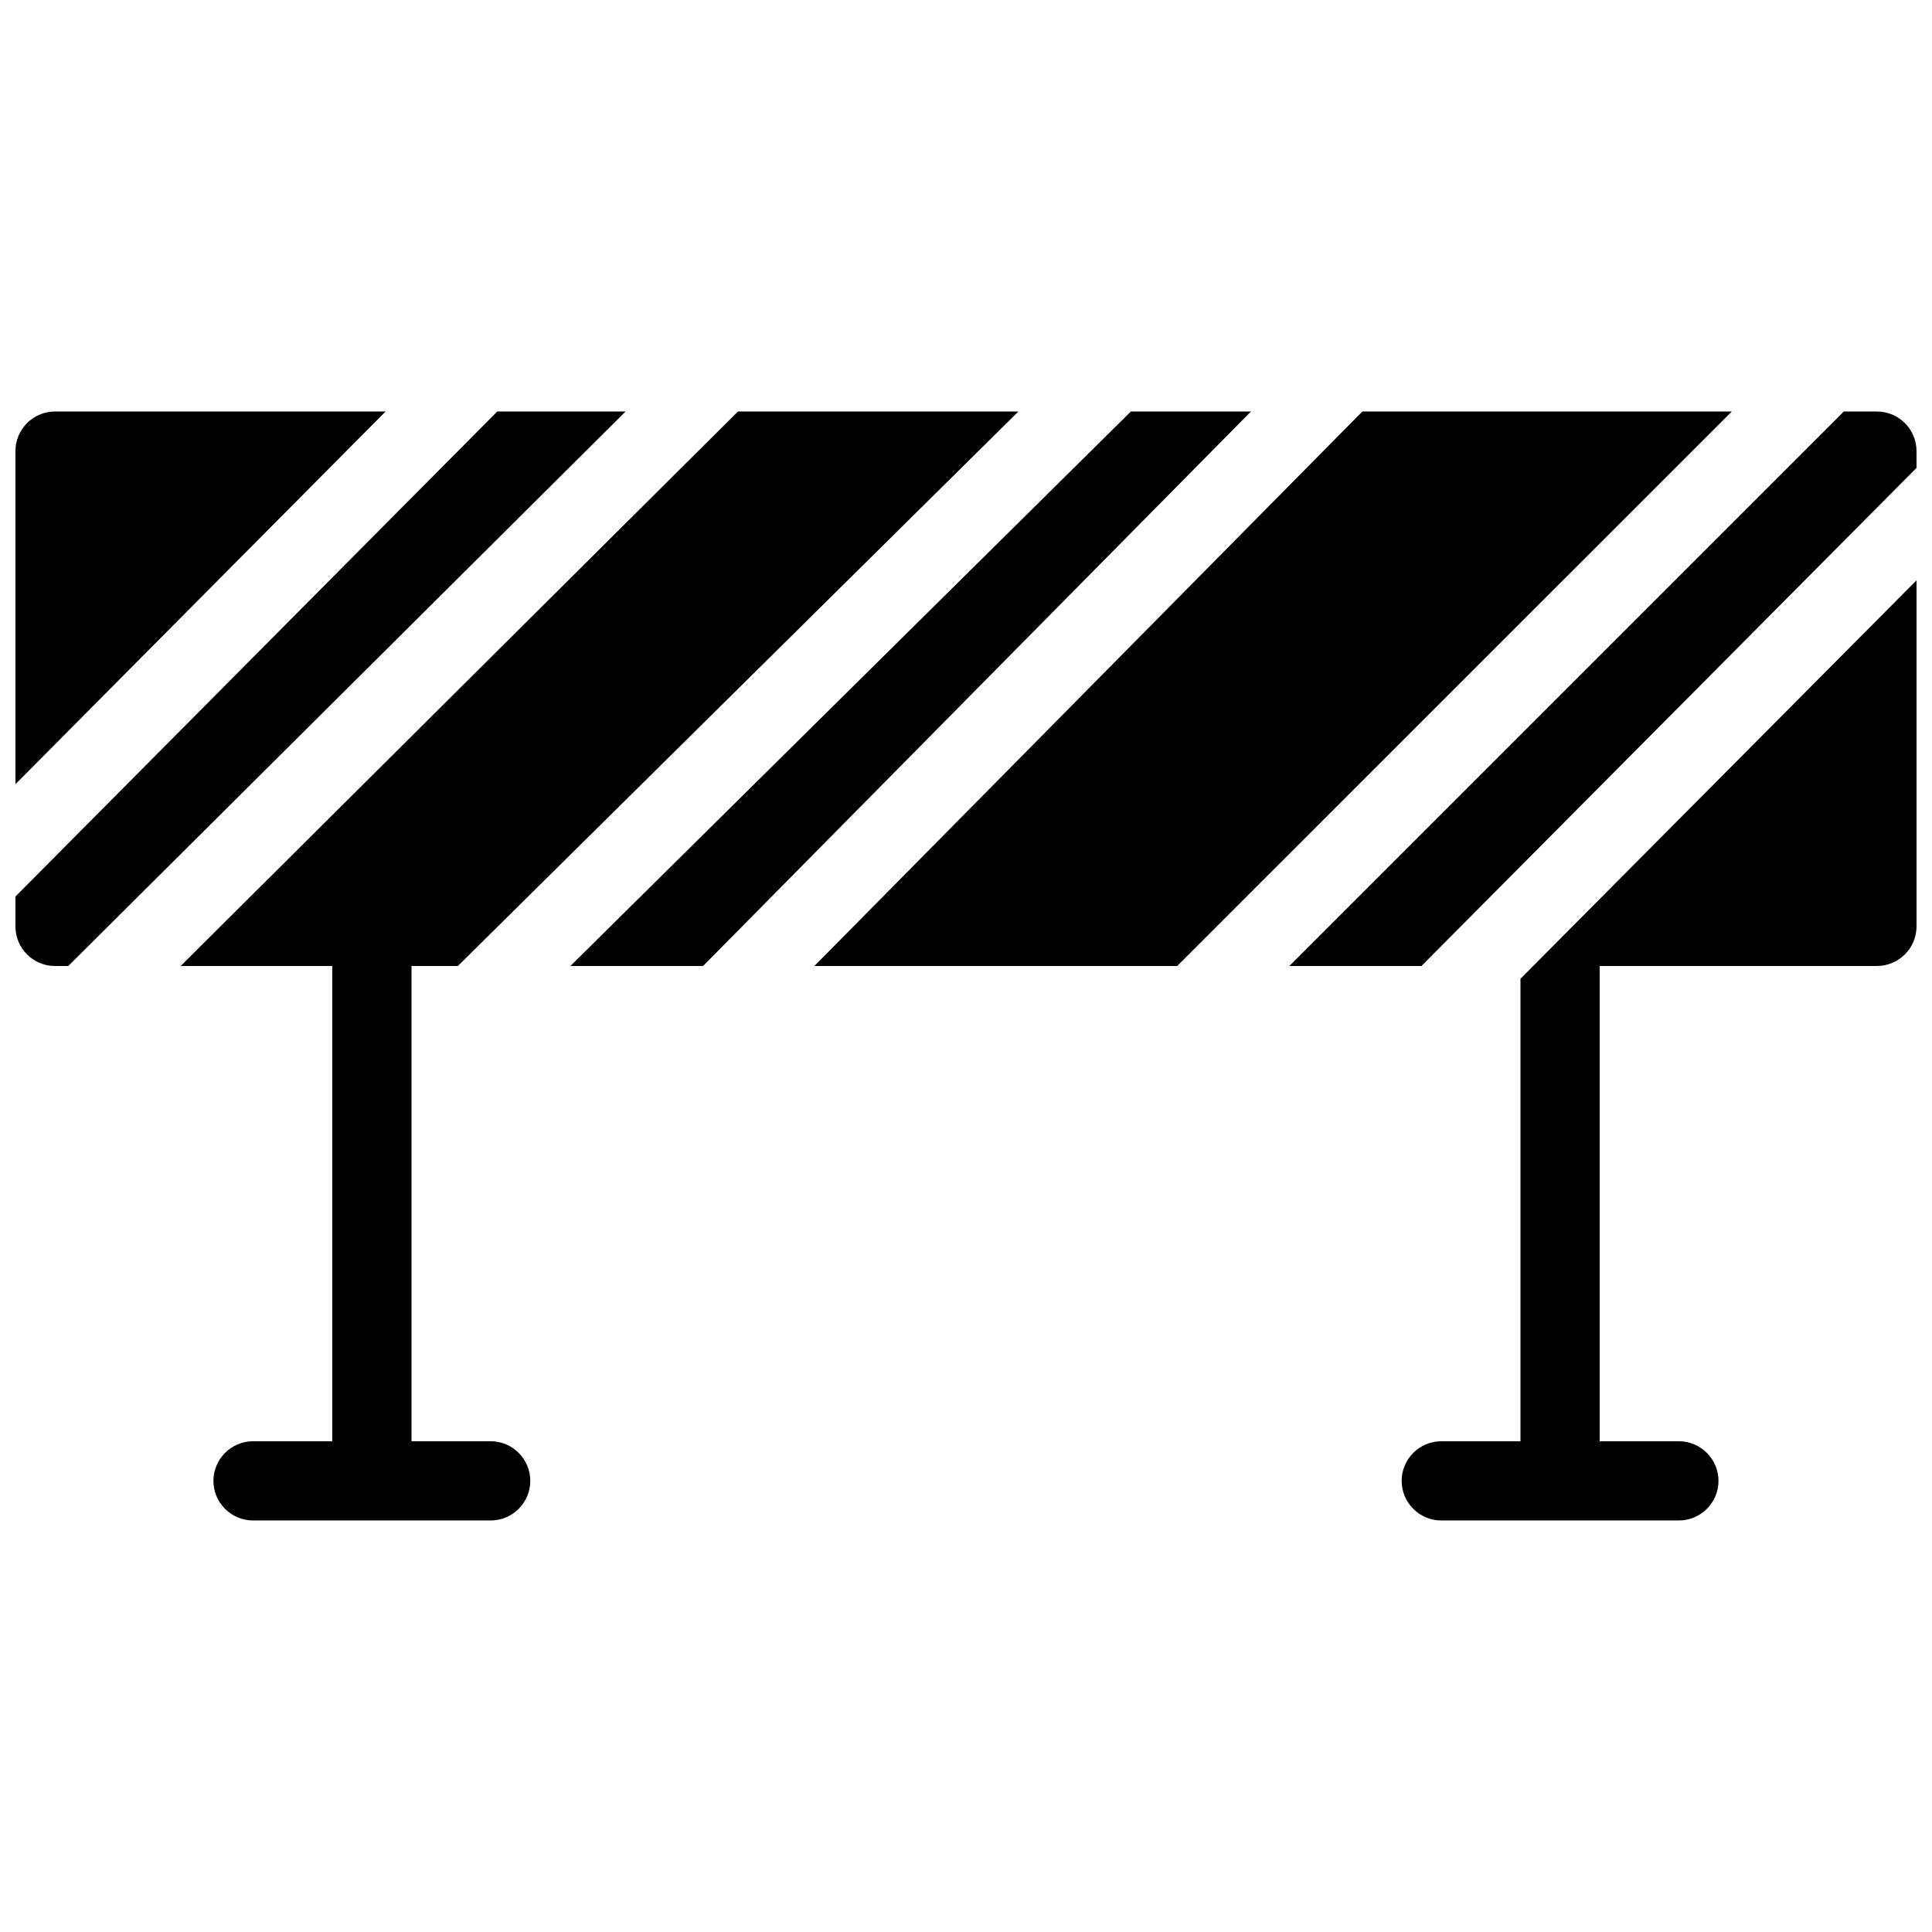 <?xml version="1.0" encoding="UTF-8"?>
<!-- Uploaded to: ICON Repo, www.svgrepo.com, Generator: ICON Repo Mixer Tools -->
<svg width="800px" height="800px" version="1.1" viewBox="144 144 512 512" xmlns="http://www.w3.org/2000/svg">
 <defs>
  <clipPath id="d">
   <path d="m485 253h166.9v147h-166.9z"/>
  </clipPath>
  <clipPath id="c">
   <path d="m148.09 253h98.906v99h-98.906z"/>
  </clipPath>
  <clipPath id="b">
   <path d="m515 297h136.9v250h-136.9z"/>
  </clipPath>
  <clipPath id="a">
   <path d="m148.09 253h161.91v147h-161.91z"/>
  </clipPath>
 </defs>
 <path d="m443.7 253.05-148.54 146.95h35.16l145.2-146.95z"/>
 <g clip-path="url(#d)">
  <path d="m632.63 253.05-146.95 146.95h35.016l131.2-132v-4.449c0-5.793-4.703-10.496-10.496-10.496z"/>
 </g>
 <g clip-path="url(#c)">
  <path d="m246.19 253.05h-87.602c-5.793 0-10.496 4.703-10.496 10.496v88.273z"/>
 </g>
 <path d="m505.04 253.05-145.22 146.95h96.145l146.99-146.95z"/>
 <g clip-path="url(#b)">
  <path d="m546.94 403.38v122.57h-20.992c-5.793 0-10.496 4.723-10.496 10.496 0 5.773 4.703 10.496 10.496 10.496h62.977c5.773 0 10.496-4.723 10.496-10.496 0-5.773-4.723-10.496-10.496-10.496h-20.992v-125.95h73.473c5.773 0 10.496-4.703 10.496-10.496v-91.715z"/>
 </g>
 <g clip-path="url(#a)">
  <path d="m162.09 400 147.7-146.95h-34.008l-127.69 128.54v7.914c0 5.793 4.68 10.496 10.496 10.496z"/>
 </g>
 <path d="m274.05 525.95h-20.992v-125.95h12.281l148.55-146.95h-74.32l-147.7 146.95h40.18v125.95h-20.992c-5.793 0-10.496 4.723-10.496 10.496 0 5.773 4.703 10.496 10.496 10.496h62.977c5.793 0 10.496-4.723 10.496-10.496-0.004-5.773-4.703-10.5-10.477-10.5z"/>
</svg>